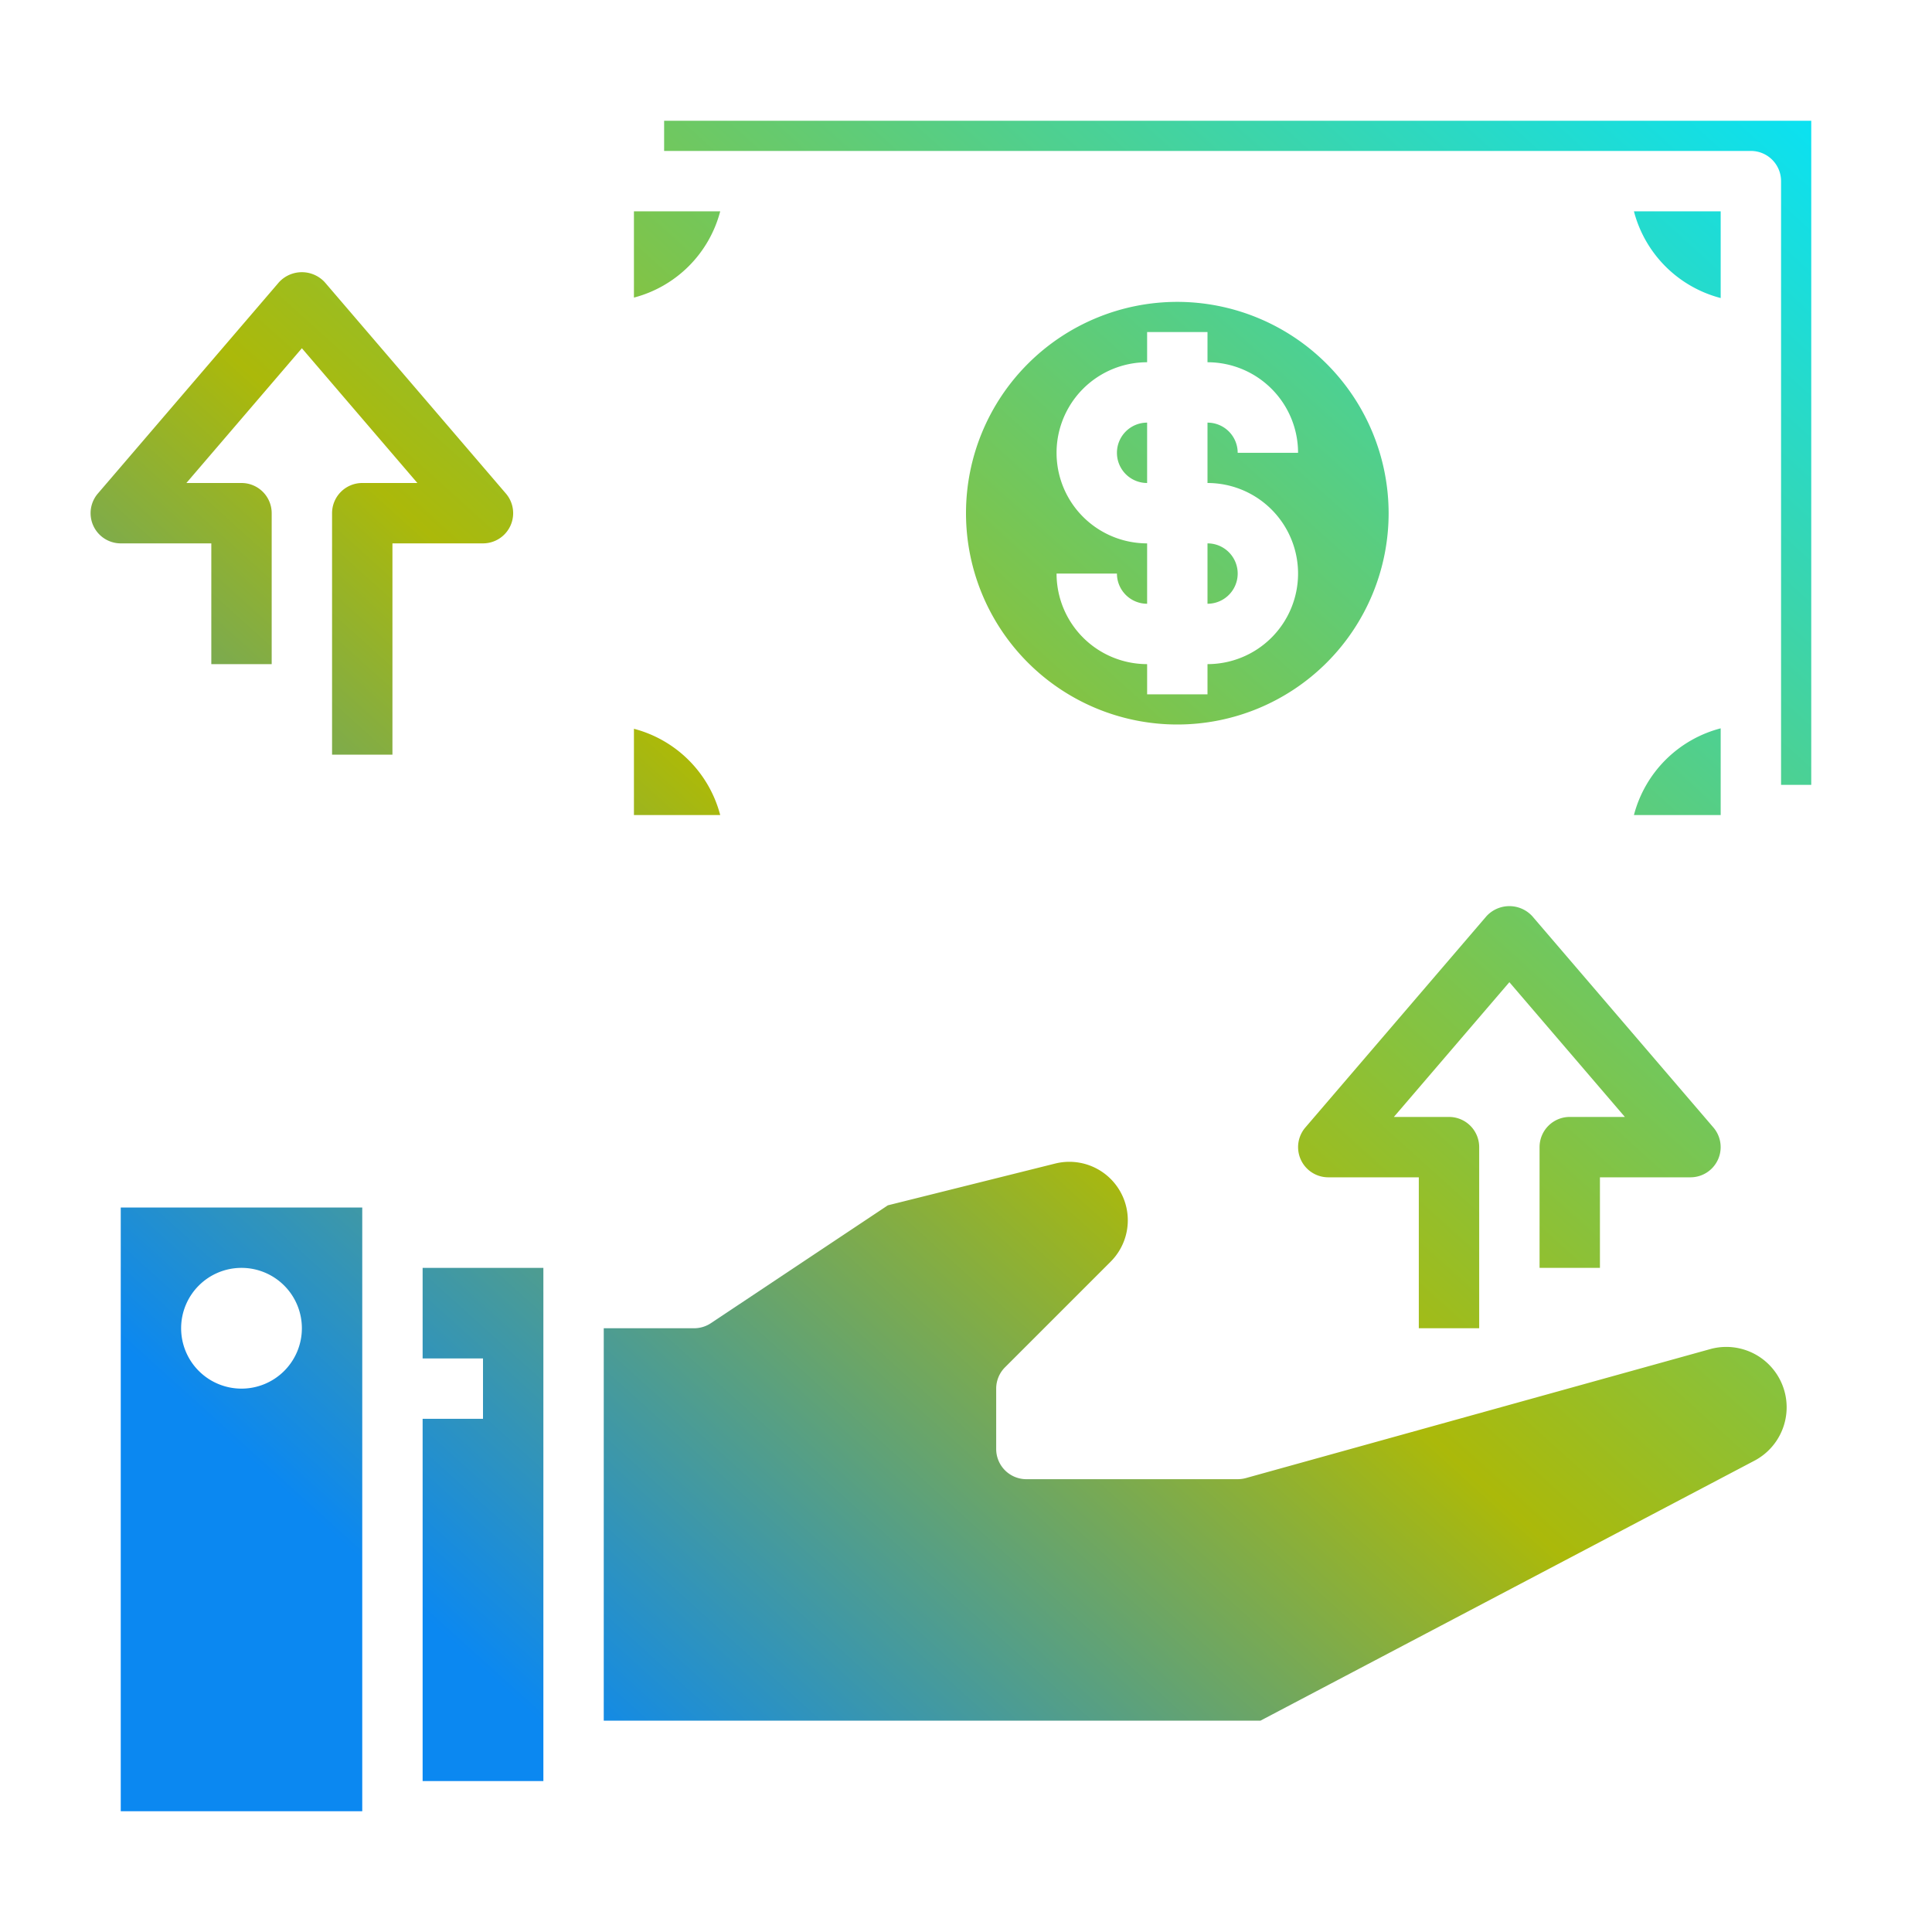 <svg xmlns="http://www.w3.org/2000/svg" xmlns:xlink="http://www.w3.org/1999/xlink" id="Banking" height="512" viewBox="0 0 64 64" width="512"><linearGradient id="linear-gradient" gradientUnits="userSpaceOnUse" x1="4.346" x2="56.455" y1="58.759" y2="1.01" fill="#000000"><stop offset=".133" stop-color="#0b88f1" fill="#000000"></stop><stop offset=".477" stop-color="#abb90a" fill="#000000"></stop><stop offset="1" stop-color="#0be1f1" fill="#000000"></stop></linearGradient><linearGradient id="linear-gradient-2" x1="1.009" x2="53.118" xlink:href="#linear-gradient" y1="55.749" y2="-2.001" fill="#000000"></linearGradient><linearGradient id="linear-gradient-3" x1="2.677" x2="54.787" xlink:href="#linear-gradient" y1="57.254" y2="-.495" fill="#000000"></linearGradient><linearGradient id="linear-gradient-4" x1="7.548" x2="59.657" xlink:href="#linear-gradient" y1="61.649" y2="3.899" fill="#000000"></linearGradient><linearGradient id="linear-gradient-5" x1="2.785" x2="54.894" xlink:href="#linear-gradient" y1="57.351" y2="-.398" fill="#000000"></linearGradient><linearGradient id="linear-gradient-6" x1="-2.194" x2="49.916" xlink:href="#linear-gradient" y1="52.859" y2="-4.891" fill="#000000"></linearGradient><linearGradient id="linear-gradient-7" x1="16.613" x2="68.722" xlink:href="#linear-gradient" y1="69.829" y2="12.079" fill="#000000"></linearGradient><linearGradient id="linear-gradient-8" x1="-11.263" x2="40.846" xlink:href="#linear-gradient" y1="44.675" y2="-13.075" fill="#000000"></linearGradient><linearGradient id="linear-gradient-10" x1="17.28" x2="69.389" xlink:href="#linear-gradient" y1="70.43" y2="12.681" fill="#000000"></linearGradient><linearGradient id="linear-gradient-11" x1="6.662" x2="58.771" xlink:href="#linear-gradient" y1="60.849" y2="3.1" fill="#000000"></linearGradient><linearGradient id="linear-gradient-12" x1="2.003" x2="54.113" xlink:href="#linear-gradient" y1="56.646" y2="-1.104" fill="#000000"></linearGradient><linearGradient id="linear-gradient-13" x1="19.098" x2="71.208" xlink:href="#linear-gradient" y1="72.071" y2="14.322" fill="#000000"></linearGradient><linearGradient id="linear-gradient-14" x1="-12.603" x2="39.506" xlink:href="#linear-gradient" y1="43.466" y2="-14.284" fill="#000000"></linearGradient><g id="hand-growth-money"><path d="m40 20a1 1 0 0 0 0-2z" fill="url(#linear-gradient)"></path><path d="m37 15a1 1 0 0 0 1 1v-2a1 1 0 0 0 -1 1z" fill="url(#linear-gradient-2)"></path><path d="m39 10a7 7 0 1 0 7 7 7.008 7.008 0 0 0 -7-7zm4 9a3 3 0 0 1 -3 3v1h-2v-1a3 3 0 0 1 -3-3h2a1 1 0 0 0 1 1v-2a3 3 0 0 1 0-6v-1h2v1a3 3 0 0 1 3 3h-2a1 1 0 0 0 -1-1v2a3 3 0 0 1 3 3z" fill="url(#linear-gradient-3)"></path><path d="m57 7h-2.874a4.015 4.015 0 0 0 2.874 2.873z" fill="url(#linear-gradient-4)"></path><path d="m60 26v-22h-38v1h36a1 1 0 0 1 1 1v20z" fill="url(#linear-gradient-5)"></path><path d="m21 24.142v2.858h2.858a4 4 0 0 0 -2.858-2.858z" fill="url(#linear-gradient-6)"></path><path d="m57 27v-2.873a4.015 4.015 0 0 0 -2.874 2.873z" fill="url(#linear-gradient-7)"></path><path d="m21 7v2.858a4 4 0 0 0 2.858-2.858z" fill="url(#linear-gradient-8)"></path><path d="m57 11.91a6.008 6.008 0 0 1 -4.91-4.91h-26.18a6.008 6.008 0 0 1 -4.91 4.91v10.18a6.008 6.008 0 0 1 4.91 4.91h26.18a6.008 6.008 0 0 1 4.91-4.91zm-18 14.09a9 9 0 1 1 9-9 9.01 9.01 0 0 1 -9 9z" fill="url(#linear-gradient-3)"></path><path d="m29.411 39.928-5.856 3.9a1.006 1.006 0 0 1 -.555.172h-3v13h21.753l16.392-8.627a2 2 0 0 0 -1.464-3.69l-15.413 4.281a1.055 1.055 0 0 1 -.268.036h-7a1 1 0 0 1 -1-1v-2a1 1 0 0 1 .293-.707l3.5-3.5a1.937 1.937 0 0 0 -1.838-3.249z" fill="url(#linear-gradient-10)"></path><path d="m14 47v12h4v-17h-4v3h2v2z" fill="url(#linear-gradient-11)"></path><path d="m12 60v-20h-8v20zm-4-18a2 2 0 1 1 -2 2 2 2 0 0 1 2-2z" fill="url(#linear-gradient-12)"></path><path d="m51 38v4h2v-3h3a1 1 0 0 0 .759-1.65l-6-7a1.031 1.031 0 0 0 -1.518 0l-6 7a1 1 0 0 0 .759 1.65h3v5h2v-6a1 1 0 0 0 -1-1h-1.826l3.826-4.464 3.826 4.464h-1.826a1 1 0 0 0 -1 1z" fill="url(#linear-gradient-13)"></path><path d="m4 18h3v4h2v-5a1 1 0 0 0 -1-1h-1.826l3.826-4.464 3.826 4.464h-1.826a1 1 0 0 0 -1 1v8h2v-7h3a1 1 0 0 0 .759-1.65l-6-7a1.031 1.031 0 0 0 -1.518 0l-6 7a1 1 0 0 0 .759 1.65z" fill="url(#linear-gradient-14)"></path></g></svg>